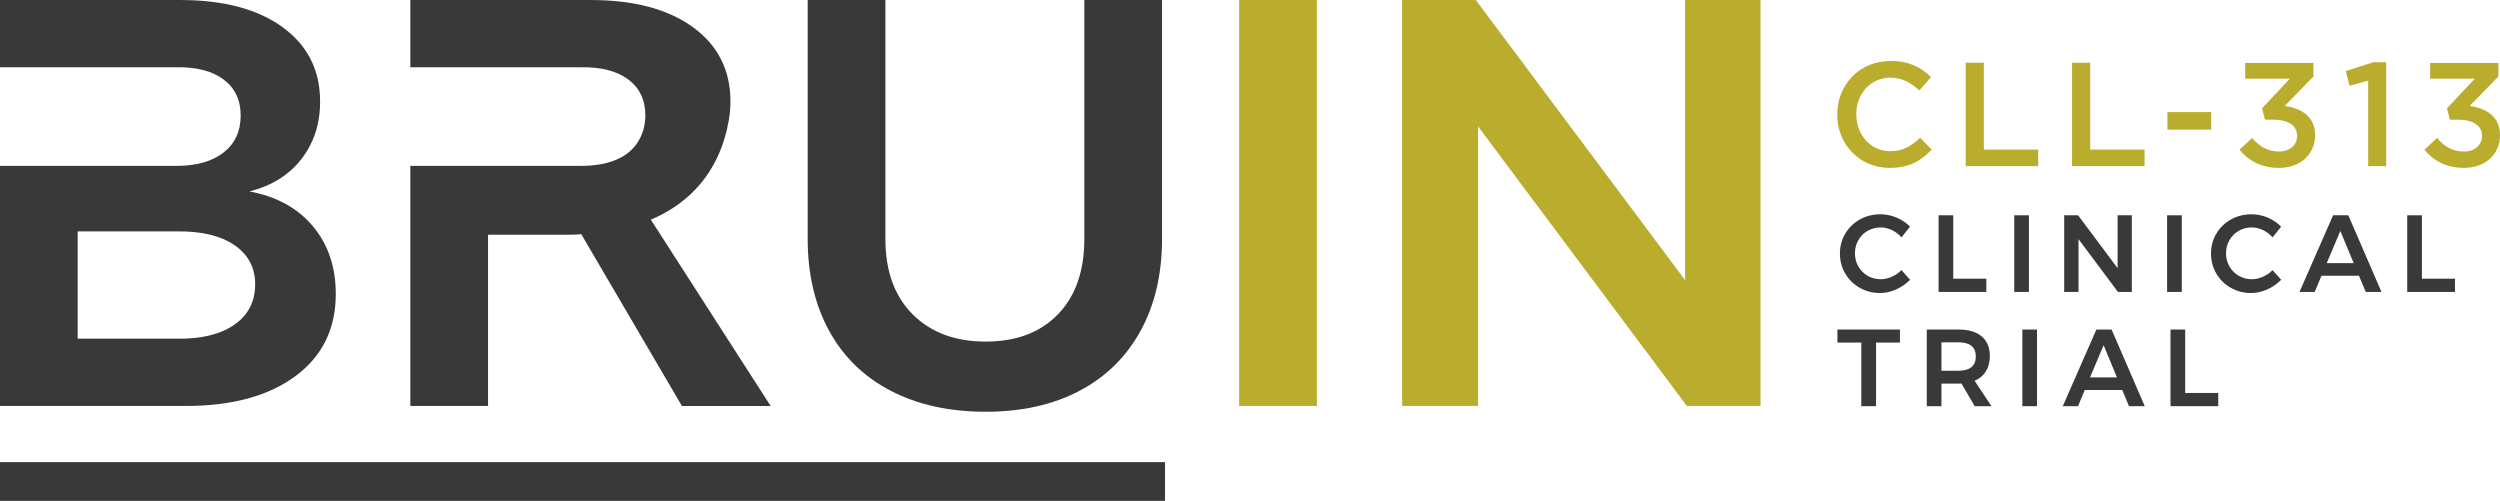 <svg enable-background="new 0 0 160.358 32.127" viewBox="0 0 160.358 32.127" xmlns="http://www.w3.org/2000/svg"><g fill="#393939"><path d="m121.352 14.757c-.237-.113-.477-.169-.72-.169-.305 0-.583.073-.836.218-.252.145-.452.345-.597.6-.145.256-.217.536-.217.84s.072.584.217.839c.145.255.345.457.597.604.253.148.531.221.836.221.234 0 .469-.051.706-.154.236-.103.446-.246.629-.429l.554.619c-.258.261-.557.469-.899.621-.342.152-.688.228-1.039.228-.473 0-.906-.112-1.299-.337-.394-.225-.703-.53-.928-.916-.224-.387-.337-.814-.337-1.282s.115-.895.344-1.279c.23-.383.543-.685.938-.905.395-.221.834-.331 1.317-.331.351 0 .695.071 1.032.211.337.141.625.335.864.583l-.547.688c-.174-.201-.379-.357-.615-.47"/><path d="m124.347 13.809h.941v4.067h2.121v.849h-3.062z"/><path d="m129.201 13.809h.941v4.916h-.941z"/><path d="m135.83 13.809h.913v4.916h-.892l-2.528-3.385v3.385h-.92v-4.916h.892l2.535 3.392z"/><path d="m139.005 13.809h.941v4.916h-.941z"/><path d="m145.155 14.757c-.236-.113-.477-.169-.72-.169-.305 0-.583.073-.835.218-.253.145-.453.345-.598.6-.145.256-.218.536-.218.84s.073.584.218.839c.145.255.345.457.598.604.252.148.53.221.835.221.234 0 .469-.051.706-.154.236-.103.446-.246.629-.429l.554.619c-.257.261-.557.469-.899.621-.342.152-.688.228-1.039.228-.473 0-.906-.112-1.299-.337-.394-.225-.703-.53-.928-.916-.224-.387-.337-.814-.337-1.282s.115-.895.344-1.279c.23-.383.542-.685.938-.905.395-.221.835-.331 1.317-.331.351 0 .695.071 1.033.211.337.141.624.335.864.583l-.548.688c-.174-.201-.379-.357-.615-.47"/><path d="m151.746 18.725-.436-1.04h-2.402l-.435 1.04h-.977l2.156-4.916h.976l2.128 4.916zm-2.501-1.847h1.728l-.857-2.065z"/><path d="m154.408 13.809h.941v4.067h2.121v.849h-3.062z"/><path d="m117.858 21.138h4.01v.835h-1.531v4.081h-.948v-4.081h-1.531z"/><path d="m126.665 26.054-.85-1.453c-.037.004-.096.006-.175.006h-1.11v1.447h-.941v-4.916h2.051c.636 0 1.128.147 1.474.442.347.295.521.712.521 1.25 0 .385-.084.712-.25.983-.166.272-.409.476-.727.612l1.082 1.629h-1.075zm-2.135-2.275h1.11c.355 0 .627-.077.814-.232.188-.154.281-.384.281-.689 0-.299-.093-.524-.281-.674-.187-.149-.459-.225-.814-.225h-1.11z"/><path d="m129.72 21.138h.941v4.916h-.941z"/><path d="m136.561 26.055-.435-1.039h-2.402l-.435 1.039h-.977l2.156-4.916h.977l2.127 4.916zm-2.5-1.847h1.728l-.857-2.065z"/><path d="m139.223 21.138h.941v4.067h2.122v.849h-3.063z"/><path d="m58.541 20.162c1.165 1.166 2.727 1.748 4.687 1.748 1.959 0 3.502-.582 4.631-1.748 1.128-1.165 1.693-2.777 1.693-4.836v-15.326h4.984v15.326c0 2.257-.459 4.222-1.376 5.896-.918 1.674-2.226 2.957-3.925 3.85-1.698.893-3.701 1.339-6.007 1.339-2.331 0-4.358-.446-6.082-1.339-1.724-.893-3.044-2.176-3.961-3.85-.918-1.674-1.377-3.639-1.377-5.896v-15.326h4.985v15.326c-0 2.059.582 3.671 1.748 4.836"/></g><path d="m79.483 0h4.984v26.039h-4.984z" fill="#baad2e"/><path d="m108.088 0h4.836v26.039h-4.725l-13.391-17.93v17.93h-4.873v-26.039h4.725l13.428 17.967z" fill="#baad2e"/><path d="m18.952 24.124c1.724-1.277 2.586-3.032 2.586-5.263 0-1.736-.491-3.187-1.47-4.352-.98-1.166-2.337-1.91-4.073-2.232 1.413-.348 2.523-1.036 3.33-2.065.805-1.029 1.208-2.263 1.208-3.702 0-2.008-.799-3.595-2.399-4.761-1.599-1.165-3.788-1.748-6.565-1.748h-11.569v4.315h11.308c1.289-.024 2.3.236 3.032.781.731.546 1.097 1.315 1.097 2.306 0 1.017-.366 1.811-1.097 2.381-.732.571-1.743.856-3.032.856h-11.308v15.4h11.903c2.976-0 5.325-.638 7.049-1.916m-3.924-3.292c-.893.62-2.133.918-3.72.893h-6.324v-6.882h6.324c1.587-.024 2.827.267 3.72.874.893.608 1.339 1.445 1.339 2.511-0 1.116-.446 1.984-1.339 2.604" fill="#393939"/><path d="m41.747 14.091c1.687-.719 2.97-1.798 3.851-3.236.501-.819.858-1.736 1.074-2.749h-.006c.124-.501.188-1.032.188-1.595 0-2.009-.8-3.596-2.4-4.762-1.599-1.165-3.788-1.748-6.565-1.748h-11.569v4.315h10.946c1.289-.024 2.3.236 3.032.781.731.546 1.097 1.315 1.097 2.306 0 1.017-.473 3.237-4.129 3.237h-10.946v15.4h4.985v-4.315-6.667h5.049c.421 0 .731-.012.93-.037l6.456 11.019h5.692z" fill="#393939"/><path d="m0 29.641h74.728v2.486h-74.728z" fill="#393939"/><path d="m117.845 7.359v-.019c0-1.885 1.412-3.43 3.42-3.43 1.223 0 1.961.427 2.596 1.033l-.749.862c-.53-.492-1.098-.824-1.856-.824-1.27 0-2.189 1.042-2.189 2.34v.019c0 1.298.919 2.359 2.189 2.359.814 0 1.335-.332 1.904-.862l.749.758c-.692.72-1.45 1.175-2.692 1.175-1.932 0-3.372-1.507-3.372-3.411" fill="#baad2e"/><path d="m126.086 4.024h1.165v5.571h3.487v1.061h-4.652z" fill="#baad2e"/><path d="m132.907 4.024h1.165v5.571h3.487v1.061h-4.652z" fill="#baad2e"/><path d="m139.026 7.188h2.804v1.128h-2.804z" fill="#baad2e"/><path d="m143.645 9.606.813-.756c.473.557 1.002.869 1.74.869.653 0 1.144-.397 1.144-1.002v-.019c0-.652-.595-1.021-1.522-1.021h-.539l-.189-.728 1.787-1.901h-2.865v-1.012h4.378v.87l-1.844 1.891c1.002.133 1.948.634 1.948 1.863v.019c0 1.22-.946 2.09-2.317 2.09-1.153 0-1.976-.482-2.534-1.163" fill="#baad2e"/><path d="m151.903 5.171-1.192.331-.245-.946 1.777-.567h.814v6.667h-1.154z" fill="#baad2e"/><path d="m155.507 9.606.813-.756c.473.557 1.002.869 1.74.869.653 0 1.144-.397 1.144-1.002v-.019c0-.652-.595-1.021-1.522-1.021h-.539l-.189-.728 1.787-1.901h-2.865v-1.012h4.378v.87l-1.844 1.891c1.002.133 1.948.634 1.948 1.863v.019c0 1.22-.946 2.09-2.317 2.09-1.153 0-1.976-.482-2.534-1.163" fill="#baad2e"/></svg>